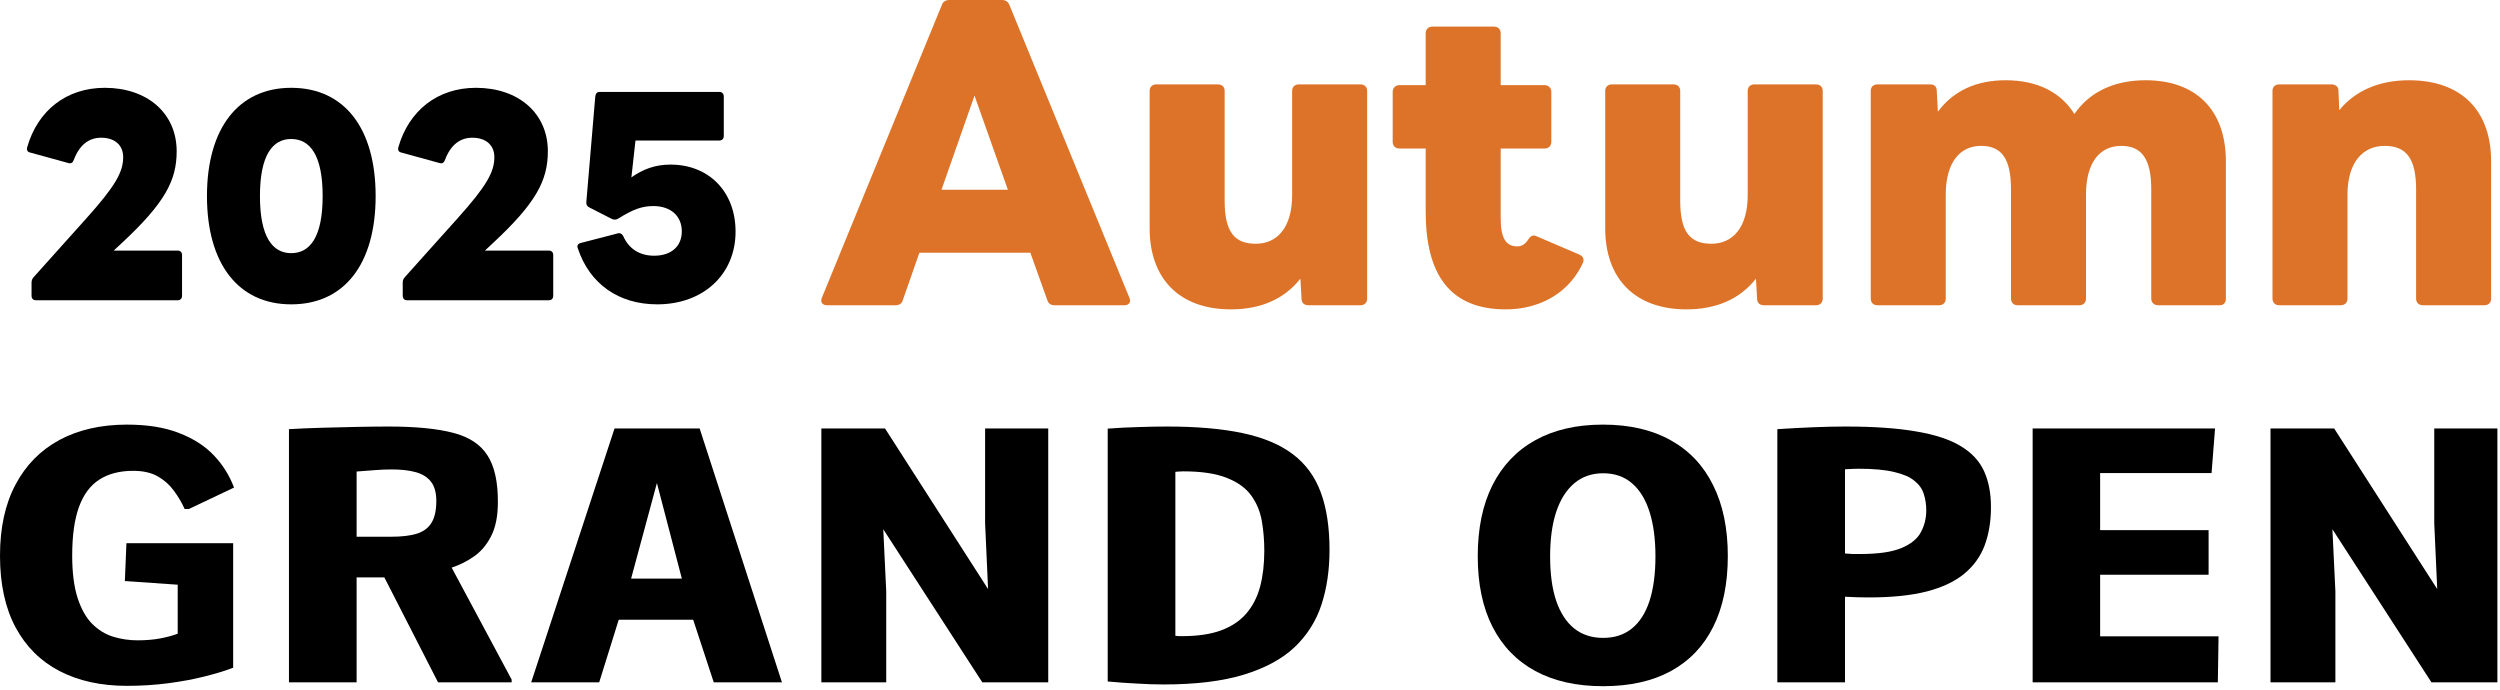 <svg width="420" height="116" viewBox="0 0 420 116" fill="none" xmlns="http://www.w3.org/2000/svg">
<path d="M382.911 51.282C382.218 51.282 381.777 50.841 381.777 50.148V15.246C381.777 14.616 382.218 14.175 382.911 14.175H391.668C392.361 14.175 392.865 14.553 392.865 15.246L392.991 18.522C395.7 15.183 399.795 13.482 404.709 13.482C413.529 13.482 418.506 18.585 418.506 27.09V50.148C418.506 50.841 418.065 51.282 417.372 51.282H407.04C406.347 51.282 405.906 50.841 405.906 50.148V31.815C405.906 26.649 404.268 24.507 400.614 24.507C396.96 24.507 394.377 27.279 394.377 32.697V50.148C394.377 50.841 393.936 51.282 393.243 51.282H382.911Z" fill="#DC7328"/>
<path d="M315.42 51.282C314.727 51.282 314.286 50.841 314.286 50.148V15.246C314.286 14.616 314.727 14.175 315.42 14.175H324.24C324.933 14.175 325.374 14.49 325.374 15.246L325.563 18.774C328.209 15.183 332.115 13.482 336.966 13.482C342.258 13.482 346.227 15.498 348.495 19.152C351.141 15.309 355.362 13.482 360.465 13.482C369.033 13.482 373.947 18.585 373.947 27.09V50.148C373.947 50.841 373.569 51.282 372.939 51.282H362.544C361.914 51.282 361.41 50.841 361.41 50.148V31.815C361.41 26.649 359.772 24.507 356.37 24.507C352.779 24.507 350.448 27.279 350.448 32.697V50.148C350.448 50.841 350.007 51.282 349.314 51.282H338.982C338.289 51.282 337.848 50.841 337.848 50.148V31.815C337.848 26.649 336.273 24.507 332.808 24.507C329.28 24.507 326.886 27.279 326.886 32.697V50.148C326.886 50.841 326.445 51.282 325.752 51.282H315.42Z" fill="#DC7328"/>
<path d="M283.347 51.975C274.653 51.975 269.676 46.809 269.676 38.367V15.246C269.676 14.616 270.117 14.175 270.81 14.175H281.142C281.835 14.175 282.276 14.616 282.276 15.246V33.705C282.276 38.871 283.851 40.95 287.505 40.95C291.096 40.95 293.616 38.241 293.616 32.76V15.246C293.616 14.616 294.057 14.175 294.75 14.175H305.082C305.775 14.175 306.216 14.616 306.216 15.246V50.148C306.216 50.841 305.775 51.282 305.082 51.282H296.388C295.632 51.282 295.191 50.904 295.191 50.148L295.002 46.809C292.293 50.274 288.261 51.975 283.347 51.975Z" fill="#DC7328"/>
<path d="M252.997 51.975C243.61 51.975 239.515 46.179 239.515 35.532V24.948H235.105C234.412 24.948 233.971 24.507 233.971 23.814V15.435C233.971 14.805 234.412 14.301 235.105 14.301H239.515V5.607C239.515 4.914 239.956 4.473 240.649 4.473H250.981C251.674 4.473 252.115 4.914 252.115 5.607V14.301H259.486C260.179 14.301 260.62 14.805 260.62 15.435V23.814C260.62 24.507 260.179 24.948 259.486 24.948H252.115V36.729C252.115 39.879 252.934 41.391 254.887 41.391C255.706 41.391 256.273 41.013 256.903 40.005C257.155 39.753 257.344 39.564 257.659 39.564C257.848 39.564 258.037 39.627 258.289 39.753L265.345 42.777C265.786 42.966 266.038 43.281 266.038 43.722C266.038 43.911 265.912 44.226 265.786 44.478C263.14 49.833 257.911 51.975 252.997 51.975Z" fill="#DC7328"/>
<path d="M206.811 51.975C198.117 51.975 193.14 46.809 193.14 38.367V15.246C193.14 14.616 193.581 14.175 194.274 14.175H204.606C205.299 14.175 205.74 14.616 205.74 15.246V33.705C205.74 38.871 207.315 40.95 210.969 40.95C214.56 40.95 217.08 38.241 217.08 32.76V15.246C217.08 14.616 217.521 14.175 218.214 14.175H228.546C229.239 14.175 229.68 14.616 229.68 15.246V50.148C229.68 50.841 229.239 51.282 228.546 51.282H219.852C219.096 51.282 218.655 50.904 218.655 50.148L218.466 46.809C215.757 50.274 211.725 51.975 206.811 51.975Z" fill="#DC7328"/>
<path d="M138.957 51.282C138.138 51.282 137.76 50.715 138.075 50.022L158.235 0.819C158.424 0.252 158.928 0 159.495 0H168.315C168.945 0 169.323 0.252 169.575 0.819L189.735 50.022C189.798 50.211 189.861 50.337 189.861 50.463C189.861 50.967 189.483 51.282 188.916 51.282H177.198C176.568 51.282 176.127 51.03 175.938 50.4L173.103 42.462H154.455L151.683 50.4C151.494 51.03 151.053 51.282 150.423 51.282H138.957ZM169.323 31.878L163.716 16.065L158.172 31.878H169.323Z" fill="#DC7328"/>
<path d="M110.416 51.13C103.923 51.13 99.064 47.69 97.085 41.756C97.043 41.627 96.999 41.498 96.999 41.412C96.999 41.068 97.257 40.896 97.602 40.81L103.751 39.219C103.837 39.176 103.923 39.176 104.009 39.176C104.31 39.176 104.525 39.348 104.697 39.649C105.643 41.799 107.449 42.96 109.9 42.96C112.781 42.96 114.544 41.369 114.544 38.875C114.544 36.295 112.695 34.618 109.771 34.618C107.836 34.618 106.331 35.177 103.794 36.768C103.622 36.854 103.45 36.897 103.278 36.897C103.106 36.897 102.934 36.854 102.762 36.768L98.978 34.833C98.633 34.661 98.462 34.36 98.504 33.93L100.01 16.171C100.096 15.612 100.354 15.44 100.784 15.44H120.865C121.295 15.44 121.596 15.741 121.596 16.214V22.836C121.596 23.309 121.295 23.61 120.865 23.61H106.761L106.073 29.802C107.965 28.469 109.986 27.652 112.652 27.652C119.059 27.652 123.574 32.167 123.574 38.918C123.574 46.099 118.156 51.13 110.416 51.13Z" fill="black"/>
<path d="M68.389 50.442C67.916 50.442 67.658 50.141 67.658 49.668V47.475C67.658 47.088 67.787 46.83 68.002 46.572L76.946 36.596C81.676 31.307 83.052 28.942 83.052 26.405C83.052 24.341 81.59 23.137 79.354 23.137C77.29 23.137 75.699 24.341 74.753 26.878C74.581 27.351 74.28 27.523 73.85 27.394L67.443 25.631C66.97 25.545 66.798 25.201 66.927 24.728C68.69 18.579 73.506 14.752 79.956 14.752C87.137 14.752 92.039 19.052 92.039 25.416C92.039 30.361 90.018 34.145 82.751 40.896L81.461 42.1H92.211C92.684 42.1 92.942 42.401 92.942 42.831V49.668C92.942 50.141 92.684 50.442 92.211 50.442H68.389Z" fill="black"/>
<path d="M48.917 51.13C40.059 51.13 34.77 44.336 34.77 32.941C34.77 21.546 40.059 14.752 48.917 14.752C57.861 14.752 63.107 21.546 63.107 32.941C63.107 44.336 57.861 51.13 48.917 51.13ZM43.671 32.941C43.671 39.864 45.821 42.53 48.917 42.53C52.056 42.53 54.206 39.864 54.206 32.941C54.206 26.018 52.056 23.352 48.917 23.352C45.821 23.352 43.671 26.018 43.671 32.941Z" fill="black"/>
<path d="M6.031 50.442C5.558 50.442 5.3 50.141 5.3 49.668V47.475C5.3 47.088 5.429 46.83 5.644 46.572L14.588 36.596C19.318 31.307 20.694 28.942 20.694 26.405C20.694 24.341 19.232 23.137 16.996 23.137C14.932 23.137 13.341 24.341 12.395 26.878C12.223 27.351 11.922 27.523 11.492 27.394L5.085 25.631C4.612 25.545 4.44 25.201 4.569 24.728C6.332 18.579 11.148 14.752 17.598 14.752C24.779 14.752 29.681 19.052 29.681 25.416C29.681 30.361 27.66 34.145 20.393 40.896L19.103 42.1H29.853C30.326 42.1 30.584 42.401 30.584 42.831V49.668C30.584 50.141 30.326 50.442 29.853 50.442H6.031Z" fill="black"/>
<path d="M381.445 114.636V71.98H392.139L409.453 98.962L408.955 87.917V71.98H419.561V114.636H408.486L391.846 88.913L392.344 99.343V114.636H381.445Z" fill="black"/>
<path d="M341.484 114.636V71.98H372.129L371.543 79.48H352.822V89.06H371.045V96.56H352.822V106.902H372.715L372.598 114.636H341.484Z" fill="black"/>
<path d="M298.594 114.636V72.097C300.742 71.96 302.773 71.853 304.688 71.775C306.602 71.697 308.398 71.657 310.078 71.657C314.805 71.657 318.74 71.931 321.885 72.478C325.049 73.005 327.549 73.825 329.385 74.939C331.221 76.032 332.529 77.429 333.311 79.128C334.092 80.827 334.482 82.849 334.482 85.193C334.482 87.575 334.131 89.714 333.428 91.609C332.725 93.484 331.582 95.075 330 96.384C328.418 97.693 326.309 98.689 323.672 99.372C321.055 100.036 317.822 100.368 313.975 100.368C313.35 100.368 312.695 100.359 312.012 100.339C311.348 100.32 310.664 100.29 309.961 100.251V114.636H298.594ZM312.48 93.073C315.527 93.073 317.842 92.742 319.424 92.077C321.025 91.413 322.119 90.525 322.705 89.411C323.311 88.298 323.613 87.068 323.613 85.72C323.613 84.763 323.477 83.865 323.203 83.025C322.949 82.165 322.432 81.423 321.65 80.798C320.889 80.154 319.756 79.656 318.252 79.304C316.748 78.933 314.746 78.747 312.246 78.747C311.914 78.747 311.553 78.757 311.162 78.777C310.791 78.796 310.391 78.816 309.961 78.835V92.986C310.41 93.025 310.84 93.054 311.25 93.073C311.68 93.073 312.09 93.073 312.48 93.073Z" fill="black"/>
<path d="M269.326 115.281C264.873 115.281 261.074 114.431 257.93 112.732C254.805 111.032 252.412 108.562 250.752 105.32C249.092 102.077 248.262 98.122 248.262 93.454C248.262 88.786 249.082 84.812 250.723 81.531C252.383 78.23 254.775 75.71 257.9 73.972C261.045 72.214 264.844 71.335 269.297 71.335C273.77 71.335 277.568 72.214 280.693 73.972C283.818 75.71 286.191 78.23 287.812 81.531C289.453 84.812 290.273 88.767 290.273 93.396C290.273 98.083 289.453 102.058 287.812 105.32C286.191 108.562 283.828 111.032 280.723 112.732C277.617 114.431 273.818 115.281 269.326 115.281ZM269.326 107.165C271.26 107.165 272.871 106.638 274.16 105.583C275.469 104.529 276.455 102.986 277.119 100.954C277.783 98.904 278.115 96.413 278.115 93.484C278.115 90.554 277.783 88.054 277.119 85.984C276.455 83.894 275.469 82.292 274.16 81.179C272.871 80.066 271.26 79.509 269.326 79.509C267.432 79.509 265.82 80.066 264.492 81.179C263.164 82.292 262.148 83.894 261.445 85.984C260.762 88.054 260.42 90.554 260.42 93.484C260.42 96.433 260.762 98.923 261.445 100.954C262.148 102.986 263.154 104.529 264.463 105.583C265.791 106.638 267.412 107.165 269.326 107.165Z" fill="black"/>
<path d="M195.498 114.988C194.072 114.988 192.578 114.939 191.016 114.841C189.453 114.763 187.812 114.646 186.094 114.49V72.009C187.91 71.872 189.648 71.784 191.309 71.745C192.969 71.687 194.561 71.657 196.084 71.657C201.084 71.657 205.322 72.029 208.799 72.771C212.275 73.513 215.078 74.695 217.207 76.316C219.355 77.937 220.918 80.075 221.895 82.732C222.871 85.368 223.359 88.591 223.359 92.4C223.359 95.759 222.91 98.816 222.012 101.57C221.113 104.323 219.609 106.706 217.5 108.718C215.391 110.71 212.539 112.253 208.945 113.347C205.371 114.441 200.889 114.988 195.498 114.988ZM198.604 106.872C201.201 106.872 203.379 106.55 205.137 105.906C206.914 105.241 208.33 104.294 209.385 103.064C210.459 101.814 211.23 100.31 211.699 98.552C212.168 96.775 212.402 94.773 212.402 92.546C212.402 90.808 212.266 89.148 211.992 87.566C211.719 85.964 211.133 84.538 210.234 83.288C209.336 82.019 207.969 81.023 206.133 80.3C204.316 79.558 201.865 79.187 198.779 79.187C198.584 79.187 198.379 79.197 198.164 79.216C197.949 79.216 197.715 79.236 197.461 79.275V106.814C197.656 106.833 197.852 106.853 198.047 106.872C198.242 106.872 198.428 106.872 198.604 106.872Z" fill="black"/>
<path d="M137.988 114.636V71.98H148.682L165.996 98.962L165.498 87.917V71.98H176.104V114.636H165.029L148.389 88.913L148.887 99.343V114.636H137.988Z" fill="black"/>
<path d="M89.238 114.636L103.242 71.98H117.539L131.367 114.636H119.912L116.455 104.118H103.945L100.664 114.636H89.238ZM106.025 97.204H114.551L110.361 81.15L106.025 97.204Z" fill="black"/>
<path d="M48.545 114.636V72.097C50.205 71.999 52.051 71.921 54.082 71.862C56.113 71.804 58.115 71.755 60.088 71.716C62.06 71.677 63.789 71.657 65.273 71.657C69.824 71.657 73.438 72.009 76.113 72.712C78.789 73.396 80.713 74.656 81.885 76.492C83.076 78.327 83.662 80.954 83.643 84.372C83.643 86.736 83.252 88.659 82.471 90.144C81.709 91.609 80.732 92.742 79.541 93.542C78.369 94.343 77.148 94.948 75.879 95.359L85.957 114.167V114.636H73.594L64.57 96.999H59.912V114.636H48.545ZM59.912 90.173H65.654C67.49 90.173 68.965 89.997 70.078 89.646C71.191 89.275 72.002 88.659 72.51 87.8C73.037 86.921 73.301 85.71 73.301 84.167C73.301 82.781 73.008 81.706 72.422 80.945C71.836 80.183 70.986 79.646 69.873 79.333C68.76 79.021 67.402 78.865 65.801 78.865C64.902 78.865 63.955 78.904 62.959 78.982C61.963 79.06 60.947 79.138 59.912 79.216V90.173Z" fill="black"/>
<path d="M21.299 115.222C16.963 115.222 13.193 114.392 9.99 112.732C6.807 111.072 4.346 108.62 2.607 105.378C0.869 102.116 0 98.112 0 93.367C0 88.659 0.869 84.675 2.607 81.413C4.346 78.132 6.807 75.632 9.99 73.913C13.193 72.195 16.973 71.335 21.328 71.335C24.766 71.335 27.676 71.804 30.059 72.742C32.461 73.659 34.414 74.909 35.918 76.492C37.422 78.073 38.555 79.88 39.316 81.911L31.729 85.515H31.025C30.537 84.441 29.932 83.415 29.209 82.439C28.506 81.462 27.607 80.661 26.514 80.036C25.42 79.411 24.043 79.099 22.383 79.099C20.117 79.099 18.223 79.587 16.699 80.564C15.176 81.54 14.033 83.073 13.271 85.163C12.51 87.253 12.129 89.978 12.129 93.337C12.129 96.208 12.432 98.581 13.037 100.456C13.643 102.312 14.453 103.757 15.469 104.792C16.504 105.827 17.676 106.55 18.984 106.96C20.312 107.37 21.689 107.575 23.115 107.575C24.521 107.575 25.791 107.468 26.924 107.253C28.057 107.038 29.033 106.775 29.854 106.462V98.23L20.977 97.615L21.24 91.257H39.17V112.175C37.861 112.683 36.27 113.171 34.395 113.64C32.539 114.109 30.498 114.49 28.271 114.782C26.045 115.075 23.721 115.222 21.299 115.222Z" fill="black"/>
</svg>
